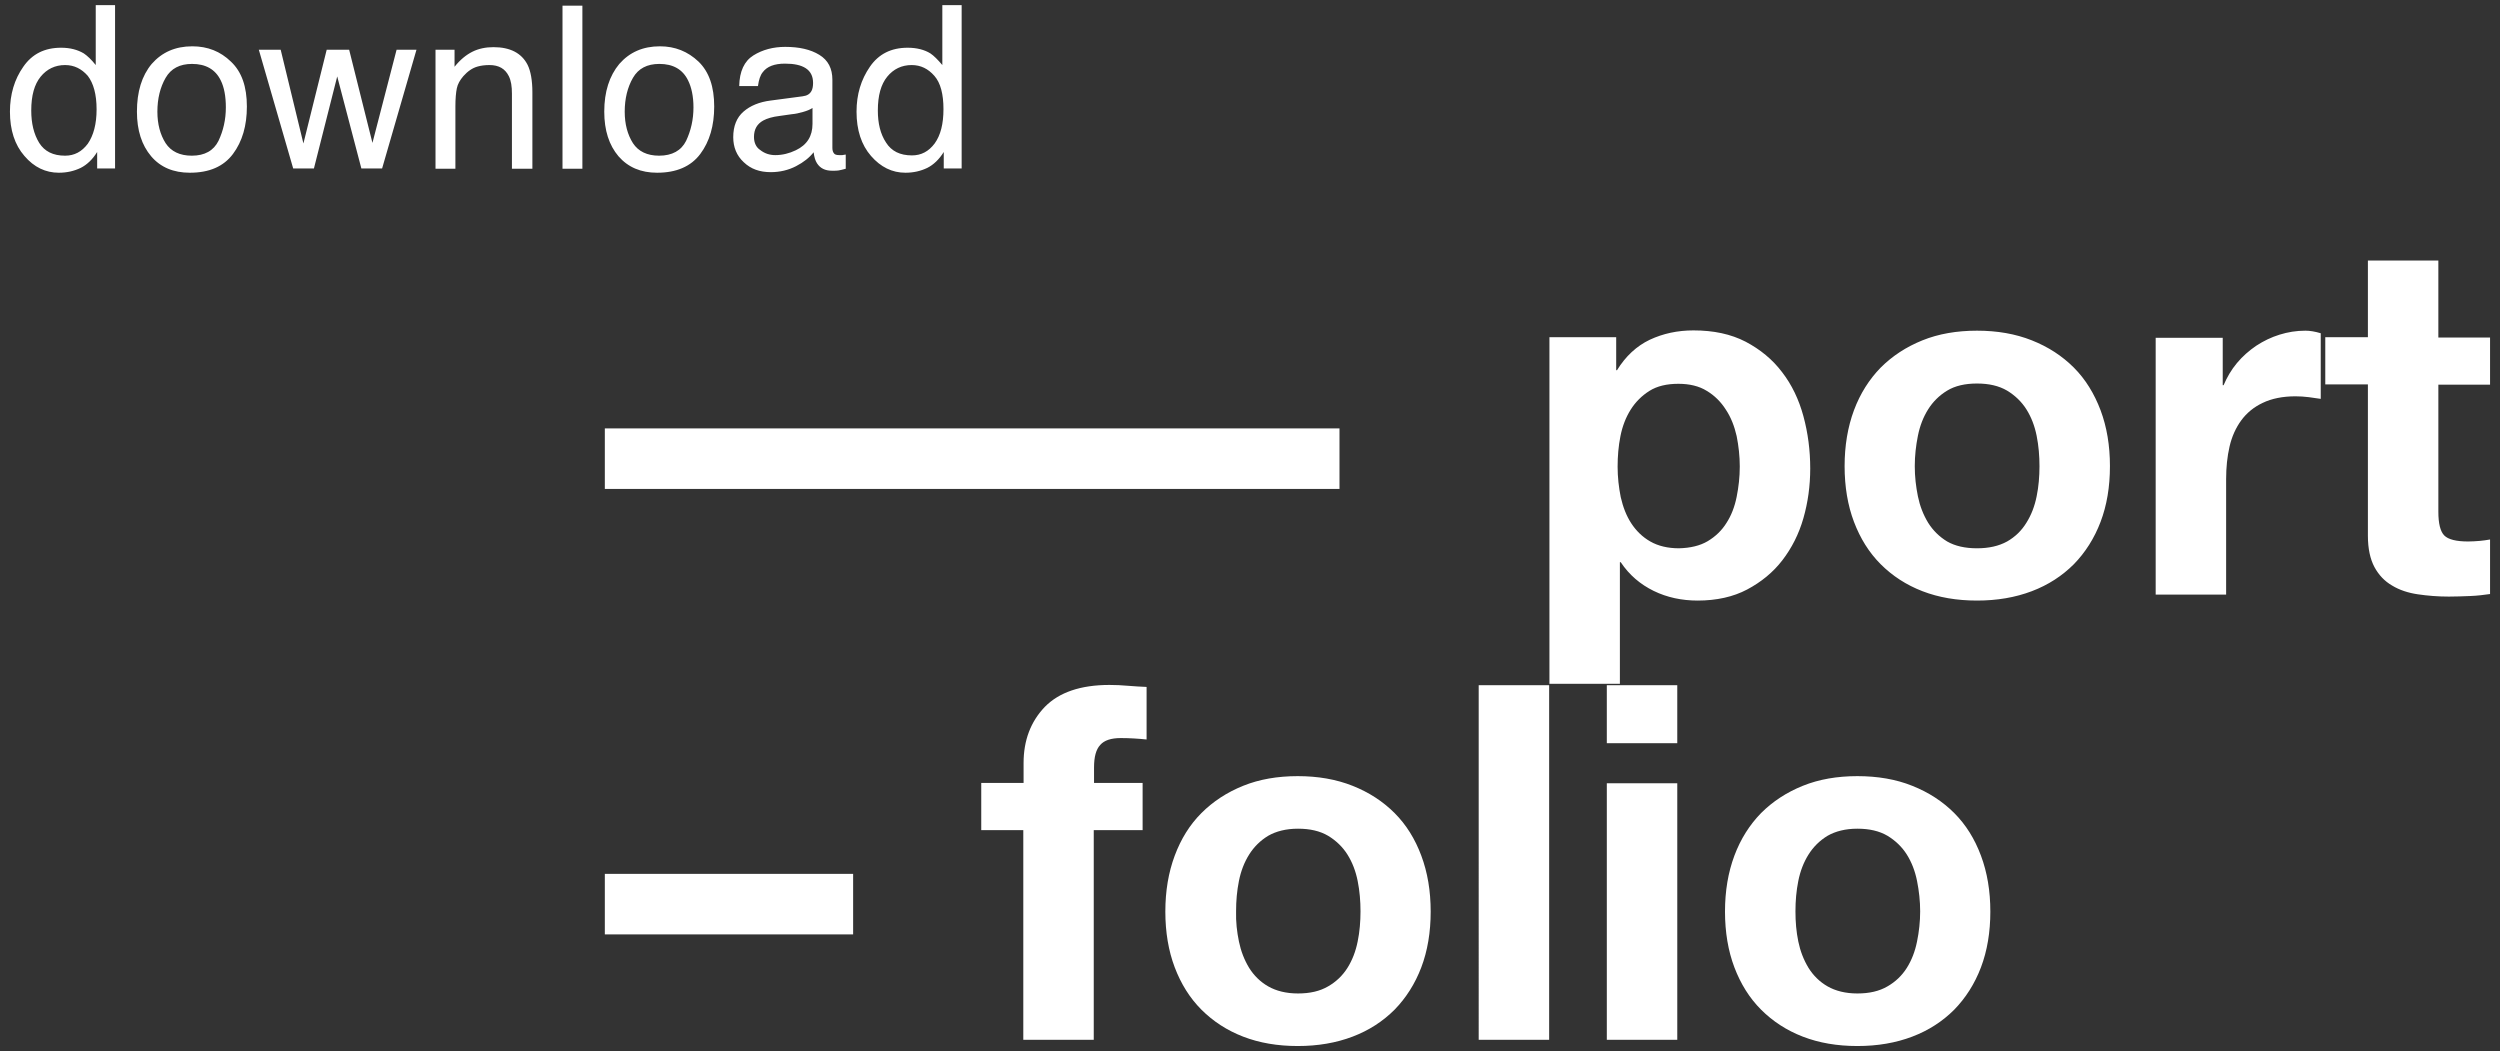 <?xml version="1.0" encoding="utf-8"?>
<!-- Generator: Adobe Illustrator 28.1.0, SVG Export Plug-In . SVG Version: 6.00 Build 0)  -->
<svg version="1.1" xmlns="http://www.w3.org/2000/svg" xmlns:xlink="http://www.w3.org/1999/xlink" x="0px" y="0px"
	 viewBox="0 0 88 37" style="enable-background:new 0 0 88 37;" xml:space="preserve">
<rect x="0" y="0" width="88" height="37" fill="#333333" stroke="none"/>
<style type="text/css">
	.st0{clip-path:url(#SVGID_00000000186840237515301570000014006390357071903653_);fill:#FFFFFF;}
</style>
<g id="Ebene_2">
</g>
<g id="Ebene_1">
	<g>
		<defs>
			<rect id="SVGID_1_" width="88" height="37"/>
		</defs>
		<clipPath id="SVGID_00000152262009810985619670000014508258869854085522_">
			<use xlink:href="#SVGID_1_"  style="overflow:visible;"/>
		</clipPath>
		<path style="clip-path:url(#SVGID_00000152262009810985619670000014508258869854085522_);fill:#FFFFFF;" d="M31.95,1.68
			c-0.58,0-1.02,0.22-1.33,0.67c-0.31,0.45-0.47,0.97-0.47,1.58c0,0.65,0.17,1.17,0.51,1.56c0.34,0.39,0.74,0.59,1.21,0.59
			c0.29,0,0.54-0.06,0.77-0.17c0.22-0.11,0.42-0.3,0.58-0.56v0.58h0.63V0.18h-0.68v2.11c-0.16-0.19-0.3-0.33-0.42-0.41
			C32.54,1.75,32.27,1.68,31.95,1.68 M30.9,3.89c0-0.53,0.11-0.92,0.33-1.19s0.51-0.41,0.86-0.41c0.32,0,0.58,0.13,0.8,0.38
			c0.22,0.25,0.32,0.65,0.32,1.17c0,0.52-0.1,0.92-0.31,1.21c-0.21,0.28-0.47,0.42-0.8,0.42c-0.42,0-0.72-0.15-0.91-0.45
			C30.99,4.72,30.9,4.34,30.9,3.89 M27.12,3.54c-0.39,0.05-0.71,0.18-0.95,0.39c-0.24,0.21-0.36,0.51-0.36,0.9
			c0,0.35,0.12,0.65,0.37,0.88c0.25,0.24,0.56,0.35,0.95,0.35c0.32,0,0.62-0.07,0.89-0.21c0.27-0.14,0.47-0.3,0.62-0.49
			c0.02,0.17,0.06,0.3,0.12,0.39c0.11,0.17,0.28,0.26,0.53,0.26c0.1,0,0.18,0,0.23-0.01c0.06-0.01,0.14-0.03,0.25-0.06V5.44
			c-0.04,0.01-0.09,0.01-0.12,0.02c-0.04,0-0.07,0-0.11,0c-0.1,0-0.16-0.02-0.19-0.07c-0.03-0.04-0.05-0.1-0.05-0.18V2.81
			c0-0.4-0.15-0.69-0.46-0.88c-0.31-0.19-0.71-0.28-1.2-0.28c-0.42,0-0.8,0.1-1.12,0.3c-0.32,0.2-0.49,0.56-0.5,1.08h0.66
			c0.03-0.22,0.08-0.38,0.17-0.49c0.15-0.2,0.41-0.3,0.78-0.3c0.32,0,0.56,0.05,0.73,0.16c0.17,0.11,0.26,0.28,0.26,0.52
			c0,0.12-0.02,0.21-0.05,0.27c-0.06,0.12-0.16,0.18-0.32,0.2L27.12,3.54z M26.54,4.82c0-0.27,0.11-0.46,0.33-0.58
			c0.13-0.07,0.32-0.13,0.58-0.16l0.42-0.06c0.13-0.01,0.26-0.04,0.4-0.08c0.14-0.04,0.24-0.08,0.33-0.14v0.56
			c0,0.43-0.19,0.74-0.59,0.93c-0.23,0.11-0.47,0.17-0.72,0.17c-0.2,0-0.38-0.06-0.53-0.18C26.62,5.19,26.54,5.03,26.54,4.82
			 M23.23,1.63c-0.6,0-1.07,0.21-1.43,0.62c-0.35,0.42-0.53,0.98-0.53,1.68c0,0.66,0.17,1.18,0.5,1.57
			c0.34,0.39,0.79,0.58,1.36,0.58c0.68,0,1.19-0.22,1.52-0.66c0.33-0.44,0.49-1,0.49-1.67c0-0.7-0.18-1.22-0.55-1.58
			C24.21,1.81,23.76,1.63,23.23,1.63 M23.2,5.48c-0.42,0-0.73-0.15-0.92-0.44c-0.19-0.3-0.29-0.67-0.29-1.11
			c0-0.46,0.1-0.86,0.29-1.19c0.19-0.33,0.5-0.49,0.93-0.49c0.48,0,0.82,0.19,1.01,0.58c0.12,0.24,0.19,0.56,0.19,0.95
			c0,0.43-0.09,0.82-0.26,1.18C23.98,5.3,23.66,5.48,23.2,5.48 M19.8,5.94h0.7V0.2h-0.7V5.94z M15.33,5.94h0.7V3.74
			c0-0.27,0.02-0.48,0.05-0.63s0.11-0.29,0.23-0.43c0.15-0.17,0.32-0.29,0.51-0.34c0.11-0.03,0.24-0.05,0.41-0.05
			c0.33,0,0.55,0.13,0.68,0.39c0.08,0.16,0.11,0.36,0.11,0.62v2.64h0.72V3.25c0-0.42-0.06-0.75-0.17-0.97
			c-0.21-0.41-0.61-0.62-1.2-0.62c-0.27,0-0.52,0.05-0.74,0.16c-0.22,0.11-0.43,0.28-0.63,0.53V1.75h-0.67V5.94z M9.11,1.75
			l1.21,4.18h0.73l0.82-3.24l0.85,3.24h0.73l1.21-4.18h-0.7l-0.85,3.28l-0.82-3.28H11.5l-0.82,3.3l-0.8-3.3H9.11z M6.77,1.63
			c-0.6,0-1.07,0.21-1.43,0.62C4.99,2.67,4.82,3.23,4.82,3.93c0,0.66,0.17,1.18,0.5,1.57s0.79,0.58,1.36,0.58
			c0.69,0,1.19-0.22,1.52-0.66c0.33-0.44,0.49-1,0.49-1.67c0-0.7-0.18-1.22-0.56-1.58C7.76,1.81,7.31,1.63,6.77,1.63 M6.75,5.48
			c-0.42,0-0.73-0.15-0.92-0.44c-0.19-0.3-0.29-0.67-0.29-1.11c0-0.46,0.1-0.86,0.29-1.19c0.19-0.33,0.5-0.49,0.93-0.49
			c0.48,0,0.82,0.19,1.01,0.58c0.12,0.24,0.18,0.56,0.18,0.95c0,0.43-0.09,0.82-0.26,1.18C7.52,5.3,7.21,5.48,6.75,5.48 M2.15,1.68
			c-0.58,0-1.02,0.22-1.33,0.67C0.51,2.79,0.35,3.32,0.35,3.93c0,0.65,0.17,1.17,0.51,1.56C1.2,5.89,1.61,6.08,2.07,6.08
			c0.29,0,0.54-0.06,0.77-0.17c0.22-0.11,0.42-0.3,0.58-0.56v0.58h0.63V0.18H3.37v2.11C3.22,2.1,3.07,1.96,2.95,1.88
			C2.73,1.75,2.47,1.68,2.15,1.68 M1.1,3.89c0-0.53,0.11-0.92,0.33-1.19s0.51-0.41,0.86-0.41c0.32,0,0.58,0.13,0.8,0.38
			C3.29,2.93,3.4,3.32,3.4,3.85c0,0.52-0.11,0.92-0.31,1.21c-0.21,0.28-0.47,0.42-0.8,0.42c-0.42,0-0.72-0.15-0.91-0.45
			C1.19,4.72,1.1,4.34,1.1,3.89"/>
		<path style="clip-path:url(#SVGID_00000152262009810985619670000014508258869854085522_);fill:#FFFFFF;" d="M61.05,30.12
			c0.22-0.59,0.54-1.09,0.94-1.5c0.41-0.41,0.9-0.73,1.47-0.96s1.21-0.34,1.92-0.34c0.71,0,1.36,0.11,1.93,0.34
			c0.58,0.23,1.07,0.55,1.48,0.96c0.41,0.41,0.72,0.91,0.94,1.5c0.22,0.59,0.33,1.24,0.33,1.97c0,0.72-0.11,1.38-0.33,1.96
			c-0.22,0.58-0.54,1.08-0.94,1.49c-0.41,0.41-0.9,0.73-1.48,0.95c-0.58,0.22-1.22,0.33-1.93,0.33c-0.71,0-1.35-0.11-1.92-0.33
			c-0.57-0.22-1.06-0.54-1.47-0.95c-0.41-0.41-0.72-0.91-0.94-1.49c-0.22-0.58-0.33-1.24-0.33-1.96
			C60.72,31.36,60.83,30.71,61.05,30.12 M63.3,33.14c0.07,0.34,0.19,0.65,0.36,0.93c0.17,0.27,0.39,0.49,0.67,0.65
			c0.28,0.16,0.63,0.25,1.05,0.25c0.42,0,0.77-0.08,1.06-0.25c0.28-0.16,0.51-0.38,0.68-0.65c0.17-0.27,0.29-0.58,0.36-0.93
			c0.07-0.34,0.11-0.7,0.11-1.06c0-0.36-0.04-0.72-0.11-1.07c-0.07-0.35-0.19-0.66-0.36-0.93c-0.17-0.27-0.4-0.49-0.68-0.66
			c-0.29-0.17-0.64-0.25-1.06-0.25c-0.42,0-0.77,0.09-1.05,0.25c-0.28,0.17-0.5,0.39-0.67,0.66s-0.29,0.58-0.36,0.93
			c-0.07,0.35-0.1,0.7-0.1,1.07C63.2,32.45,63.23,32.8,63.3,33.14 M59.04,36.6h-2.48v-9.03h2.48V36.6z M56.56,24.12h2.48v2.04h-2.48
			V24.12z M54.53,36.6h-2.48V24.12h2.48V36.6z M41.35,30.12c0.22-0.59,0.53-1.09,0.94-1.5c0.41-0.41,0.9-0.73,1.47-0.96
			s1.21-0.34,1.92-0.34c0.71,0,1.35,0.11,1.93,0.34s1.07,0.55,1.48,0.96c0.41,0.41,0.72,0.91,0.94,1.5
			c0.22,0.59,0.33,1.24,0.33,1.97c0,0.72-0.11,1.38-0.33,1.96c-0.22,0.58-0.54,1.08-0.94,1.49c-0.41,0.41-0.9,0.73-1.48,0.95
			c-0.58,0.22-1.22,0.33-1.93,0.33c-0.71,0-1.35-0.11-1.92-0.33c-0.57-0.22-1.06-0.54-1.47-0.95c-0.41-0.41-0.72-0.91-0.94-1.49
			c-0.22-0.58-0.33-1.24-0.33-1.96C41.02,31.36,41.13,30.71,41.35,30.12 M43.61,33.14c0.07,0.34,0.19,0.65,0.36,0.93
			c0.17,0.27,0.39,0.49,0.67,0.65c0.28,0.16,0.63,0.25,1.05,0.25c0.42,0,0.77-0.08,1.06-0.25c0.28-0.16,0.51-0.38,0.68-0.65
			c0.17-0.27,0.29-0.58,0.36-0.93c0.07-0.34,0.1-0.7,0.1-1.06c0-0.36-0.03-0.72-0.1-1.07c-0.07-0.35-0.19-0.66-0.36-0.93
			c-0.17-0.27-0.4-0.49-0.68-0.66c-0.29-0.17-0.64-0.25-1.06-0.25c-0.42,0-0.77,0.09-1.05,0.25c-0.28,0.17-0.5,0.39-0.67,0.66
			c-0.17,0.27-0.29,0.58-0.36,0.93c-0.07,0.35-0.1,0.7-0.1,1.07C43.5,32.45,43.54,32.8,43.61,33.14 M34.54,29.22v-1.66h1.49v-0.7
			c0-0.8,0.25-1.46,0.75-1.98c0.5-0.51,1.26-0.77,2.27-0.77c0.22,0,0.44,0.01,0.66,0.03c0.22,0.02,0.44,0.03,0.65,0.04v1.85
			c-0.29-0.03-0.59-0.05-0.91-0.05c-0.34,0-0.58,0.08-0.72,0.24c-0.15,0.16-0.22,0.42-0.22,0.8v0.54h1.71v1.66H38.5v7.38h-2.48
			v-7.38H34.54z M30.03,32.89h-8.74v-2.13h8.74V32.89z"/>
		<path style="clip-path:url(#SVGID_00000152262009810985619670000014508258869854085522_);fill:#FFFFFF;" d="M87.65,11.88v1.66
			h-1.82v4.47c0,0.42,0.07,0.7,0.21,0.84c0.14,0.14,0.42,0.21,0.84,0.21c0.14,0,0.27-0.01,0.4-0.02c0.13-0.01,0.25-0.03,0.37-0.05
			v1.92c-0.21,0.03-0.44,0.06-0.7,0.07c-0.26,0.01-0.51,0.02-0.75,0.02c-0.39,0-0.75-0.03-1.09-0.08c-0.34-0.05-0.65-0.15-0.91-0.31
			c-0.26-0.15-0.47-0.37-0.62-0.65c-0.15-0.28-0.23-0.65-0.23-1.1v-5.33h-1.5v-1.66h1.5V9.17h2.48v2.71H87.65z M78.24,11.88v1.68
			h0.03c0.12-0.28,0.27-0.54,0.47-0.78c0.2-0.24,0.43-0.44,0.68-0.61c0.26-0.17,0.53-0.3,0.82-0.39c0.29-0.09,0.59-0.14,0.91-0.14
			c0.16,0,0.34,0.03,0.54,0.09v2.31c-0.12-0.02-0.26-0.04-0.42-0.06c-0.16-0.02-0.32-0.03-0.47-0.03c-0.45,0-0.84,0.08-1.15,0.23
			c-0.32,0.15-0.57,0.36-0.76,0.62c-0.19,0.26-0.33,0.57-0.41,0.92c-0.08,0.35-0.12,0.73-0.12,1.14v4.07h-2.48v-9.04H78.24z
			 M65.26,14.44c0.22-0.59,0.54-1.09,0.94-1.5c0.41-0.41,0.9-0.73,1.47-0.96c0.57-0.23,1.21-0.34,1.92-0.34
			c0.71,0,1.35,0.11,1.93,0.34c0.58,0.23,1.07,0.55,1.48,0.96c0.41,0.41,0.72,0.92,0.94,1.5c0.22,0.59,0.33,1.24,0.33,1.97
			s-0.11,1.38-0.33,1.96c-0.22,0.58-0.54,1.08-0.94,1.49c-0.41,0.41-0.9,0.73-1.48,0.95c-0.58,0.22-1.22,0.33-1.93,0.33
			c-0.71,0-1.35-0.11-1.92-0.33c-0.57-0.22-1.06-0.54-1.47-0.95c-0.41-0.41-0.72-0.91-0.94-1.49c-0.22-0.58-0.33-1.24-0.33-1.96
			S65.04,15.03,65.26,14.44 M67.51,17.47c0.07,0.34,0.19,0.65,0.36,0.93c0.17,0.27,0.39,0.49,0.67,0.66
			c0.28,0.16,0.63,0.24,1.05,0.24c0.42,0,0.77-0.08,1.06-0.24c0.28-0.16,0.51-0.38,0.68-0.66c0.17-0.27,0.29-0.58,0.36-0.93
			c0.07-0.34,0.1-0.7,0.1-1.06s-0.03-0.72-0.1-1.07c-0.07-0.35-0.19-0.66-0.36-0.93c-0.17-0.27-0.4-0.49-0.68-0.66
			c-0.29-0.17-0.64-0.25-1.06-0.25c-0.42,0-0.77,0.08-1.05,0.25c-0.28,0.17-0.5,0.39-0.67,0.66c-0.17,0.27-0.29,0.58-0.36,0.93
			c-0.07,0.35-0.11,0.7-0.11,1.07S67.44,17.12,67.51,17.47 M56.89,11.88v1.15h0.03c0.3-0.49,0.69-0.85,1.15-1.07
			c0.47-0.22,0.98-0.33,1.54-0.33c0.71,0,1.32,0.13,1.84,0.4c0.51,0.27,0.94,0.62,1.28,1.07c0.34,0.44,0.59,0.96,0.75,1.55
			c0.16,0.59,0.24,1.2,0.24,1.84c0,0.61-0.08,1.19-0.24,1.75c-0.16,0.56-0.41,1.05-0.74,1.48s-0.75,0.77-1.24,1.03
			c-0.49,0.26-1.08,0.39-1.74,0.39c-0.56,0-1.08-0.11-1.55-0.34c-0.47-0.23-0.86-0.56-1.16-1.01h-0.03v4.28h-2.48v-12.2H56.89z
			 M60.11,19.05c0.27-0.16,0.5-0.38,0.66-0.64c0.17-0.26,0.29-0.57,0.36-0.92c0.07-0.35,0.11-0.7,0.11-1.07
			c0-0.36-0.04-0.72-0.11-1.07c-0.08-0.35-0.2-0.66-0.38-0.93c-0.17-0.27-0.4-0.5-0.67-0.66c-0.27-0.17-0.61-0.25-1-0.25
			c-0.41,0-0.75,0.08-1.02,0.25c-0.27,0.17-0.49,0.39-0.66,0.66c-0.17,0.27-0.29,0.58-0.36,0.93c-0.07,0.35-0.1,0.71-0.1,1.08
			c0,0.36,0.04,0.72,0.11,1.07c0.08,0.35,0.2,0.66,0.37,0.92c0.17,0.26,0.39,0.48,0.67,0.64c0.28,0.16,0.62,0.24,1.01,0.24
			C59.5,19.29,59.84,19.21,60.11,19.05 M47.15,17.21h-8.74v-2.13h8.74V17.21z M38.59,17.21h-8.74v-2.13h8.74V17.21z M30.03,17.21
			h-8.74v-2.13h8.74V17.21z"/>
	</g>
</g>
</svg>
